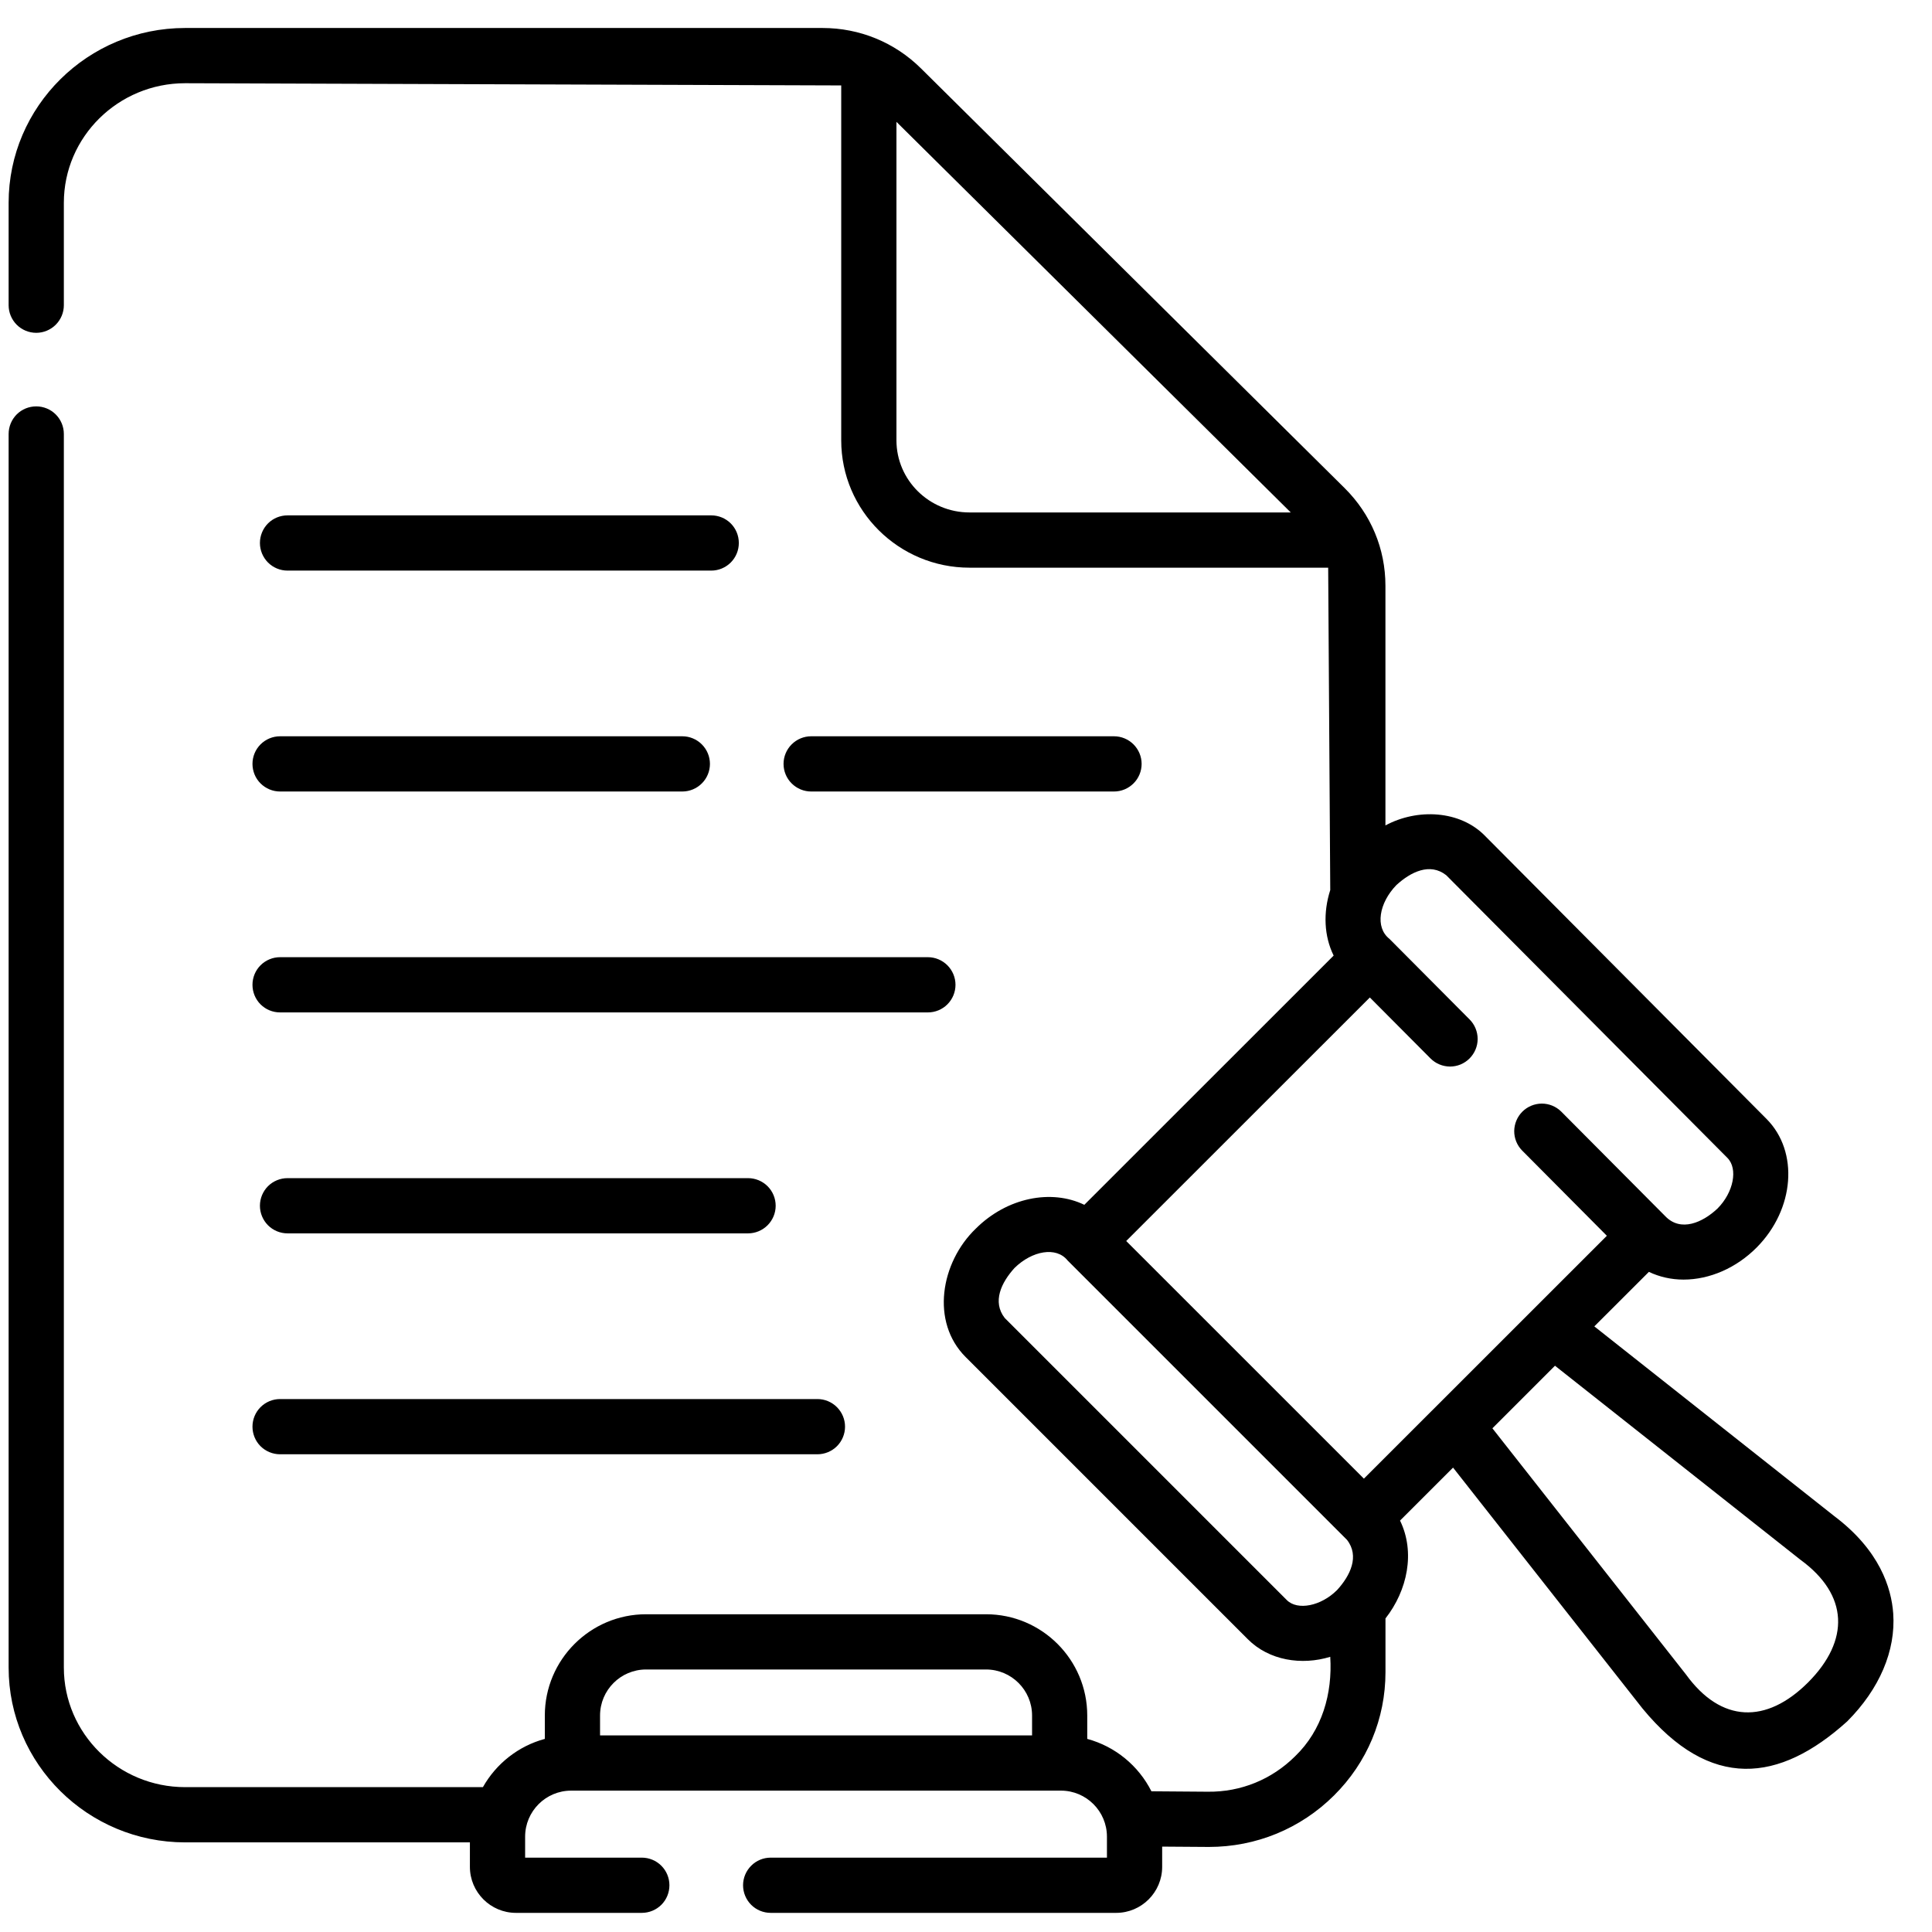 <svg width="41" height="41" viewBox="0 0 41 41" fill="none" xmlns="http://www.w3.org/2000/svg">
<path d="M6.102 12.109H15.094C15.249 12.109 15.398 12.047 15.508 11.937C15.618 11.827 15.679 11.678 15.679 11.523C15.679 11.367 15.618 11.218 15.508 11.108C15.398 10.998 15.249 10.937 15.094 10.937H6.102C5.946 10.937 5.797 10.998 5.687 11.108C5.578 11.218 5.516 11.367 5.516 11.523C5.516 11.678 5.578 11.827 5.687 11.937C5.797 12.047 5.946 12.109 6.102 12.109ZM6.102 25.002C5.946 25.002 5.797 25.064 5.687 25.173C5.578 25.283 5.516 25.432 5.516 25.588C5.516 25.743 5.578 25.892 5.687 26.002C5.797 26.112 5.946 26.174 6.102 26.174H15.875C16.03 26.174 16.179 26.112 16.289 26.002C16.399 25.892 16.461 25.743 16.461 25.588C16.461 25.432 16.399 25.283 16.289 25.173C16.179 25.064 16.03 25.002 15.875 25.002H6.102ZM23.641 16.797C23.796 16.797 23.945 16.735 24.055 16.625C24.165 16.516 24.227 16.366 24.227 16.211C24.227 16.056 24.165 15.907 24.055 15.797C23.945 15.687 23.796 15.625 23.641 15.625H17.214C17.059 15.625 16.91 15.687 16.8 15.797C16.69 15.907 16.628 16.056 16.628 16.211C16.628 16.366 16.69 16.516 16.8 16.625C16.91 16.735 17.059 16.797 17.214 16.797H23.641ZM5.944 16.797H14.48C14.635 16.797 14.784 16.735 14.894 16.625C15.004 16.516 15.066 16.366 15.066 16.211C15.066 16.056 15.004 15.907 14.894 15.797C14.784 15.687 14.635 15.625 14.48 15.625H5.944C5.788 15.625 5.639 15.687 5.529 15.797C5.419 15.907 5.358 16.056 5.358 16.211C5.358 16.366 5.419 16.516 5.529 16.625C5.639 16.735 5.788 16.797 5.944 16.797ZM5.944 21.485H19.691C19.846 21.485 19.995 21.424 20.105 21.314C20.215 21.204 20.277 21.055 20.277 20.899C20.277 20.744 20.215 20.595 20.105 20.485C19.995 20.375 19.846 20.313 19.691 20.313H5.944C5.788 20.313 5.639 20.375 5.529 20.485C5.419 20.595 5.358 20.744 5.358 20.899C5.358 21.055 5.419 21.204 5.529 21.314C5.639 21.424 5.788 21.485 5.944 21.485ZM5.944 30.862H17.347C17.502 30.862 17.651 30.8 17.761 30.691C17.871 30.581 17.933 30.431 17.933 30.276C17.933 30.121 17.871 29.972 17.761 29.862C17.651 29.752 17.502 29.69 17.347 29.69H5.944C5.788 29.69 5.639 29.752 5.529 29.862C5.419 29.972 5.358 30.121 5.358 30.276C5.358 30.431 5.419 30.581 5.529 30.691C5.639 30.8 5.788 30.862 5.944 30.862Z" fill="black"/>
<path d="M40.177 34.239C40.138 33.697 39.89 32.9 38.927 32.175L33.834 28.148L34.992 26.991C35.214 27.097 35.464 27.155 35.727 27.155H35.727C36.283 27.155 36.849 26.907 37.279 26.474C37.28 26.473 37.281 26.472 37.283 26.47C38.084 25.66 38.178 24.44 37.49 23.747L31.522 17.746C30.989 17.192 30.076 17.152 29.401 17.517V12.43C29.401 11.647 29.094 10.912 28.535 10.358L19.545 1.452C18.986 0.899 18.244 0.594 17.454 0.594H3.929C1.863 0.594 0.183 2.259 0.183 4.304V6.477C0.183 6.632 0.245 6.781 0.354 6.891C0.464 7.001 0.613 7.063 0.769 7.063C0.924 7.063 1.073 7.001 1.183 6.891C1.293 6.781 1.355 6.632 1.355 6.477V4.304C1.355 2.905 2.51 1.766 3.929 1.766L17.852 1.813V9.344C17.852 10.835 19.073 12.047 20.574 12.047H28.186L28.23 18.888C28.077 19.366 28.098 19.866 28.302 20.279L23.011 25.568C22.313 25.23 21.373 25.411 20.709 26.072C19.96 26.792 19.746 28.055 20.494 28.8L26.479 34.785C26.932 35.241 27.625 35.346 28.23 35.16C28.279 35.938 28.059 36.718 27.483 37.272C26.99 37.761 26.335 38.031 25.634 38.023L24.435 38.014C24.162 37.473 23.669 37.063 23.073 36.902V36.406C23.073 35.221 22.11 34.257 20.925 34.257H13.71C12.526 34.257 11.562 35.221 11.562 36.406V36.902C10.999 37.054 10.528 37.429 10.248 37.926H3.929C2.51 37.926 1.355 36.787 1.355 35.388V9.21C1.355 9.054 1.293 8.905 1.183 8.795C1.073 8.685 0.924 8.624 0.769 8.624C0.613 8.624 0.464 8.685 0.354 8.795C0.245 8.905 0.183 9.054 0.183 9.21L0.183 35.388C0.183 37.434 1.863 39.098 3.929 39.098H9.972V39.617C9.972 40.156 10.411 40.594 10.949 40.594H13.62C13.776 40.594 13.925 40.532 14.035 40.423C14.145 40.313 14.206 40.164 14.206 40.008C14.206 39.853 14.145 39.704 14.035 39.594C13.925 39.484 13.776 39.422 13.62 39.422H11.144V38.977C11.144 38.438 11.582 38 12.121 38H22.515C23.053 38 23.491 38.438 23.491 38.977V39.422H16.355C16.199 39.422 16.05 39.484 15.941 39.594C15.831 39.704 15.769 39.853 15.769 40.008C15.769 40.164 15.831 40.313 15.941 40.423C16.05 40.532 16.199 40.594 16.355 40.594H23.687C24.225 40.594 24.663 40.156 24.663 39.617V39.188C24.698 39.188 25.62 39.195 25.654 39.195C26.657 39.195 27.599 38.808 28.309 38.103C29.014 37.404 29.402 36.474 29.402 35.485V34.346C29.869 33.75 30.038 32.94 29.711 32.269L30.836 31.145L34.855 36.255C36.296 38.006 37.762 37.83 39.201 36.53C39.887 35.842 40.233 35.029 40.177 34.239ZM13.711 35.429H20.925C21.464 35.429 21.902 35.867 21.902 36.406V36.828H12.734V36.406C12.734 35.867 13.172 35.429 13.711 35.429ZM29.632 18.784C29.939 18.502 30.346 18.302 30.691 18.573L36.659 24.573C36.887 24.803 36.789 25.305 36.448 25.647C36.133 25.944 35.67 26.151 35.342 25.812L33.131 23.589C33.021 23.48 32.873 23.42 32.719 23.42C32.564 23.421 32.416 23.482 32.307 23.591C32.198 23.7 32.136 23.848 32.134 24.002C32.133 24.156 32.193 24.305 32.301 24.415L34.1 26.225C32.549 27.774 30.495 29.829 28.944 31.379L23.9 26.336L29.07 21.168L30.357 22.461C30.411 22.515 30.475 22.559 30.546 22.588C30.617 22.618 30.694 22.633 30.77 22.634C30.847 22.634 30.924 22.619 30.995 22.59C31.066 22.56 31.131 22.517 31.185 22.463C31.295 22.353 31.358 22.204 31.358 22.049C31.358 21.894 31.297 21.744 31.187 21.634L29.486 19.924C29.175 19.679 29.266 19.163 29.632 18.784ZM19.024 9.344V2.586L27.392 10.875H20.574C19.719 10.875 19.024 10.188 19.024 9.344ZM27.308 33.956L21.322 27.97C21.053 27.625 21.25 27.216 21.53 26.908C21.902 26.543 22.416 26.447 22.657 26.75L28.585 32.678C28.855 33.024 28.656 33.437 28.374 33.744C28.034 34.084 27.535 34.183 27.308 33.956ZM38.372 35.702C37.484 36.589 36.525 36.565 35.78 35.536L31.671 30.311L32.999 28.983L38.206 33.099C39.234 33.847 39.257 34.812 38.372 35.702Z" fill="black"/>
</svg>
